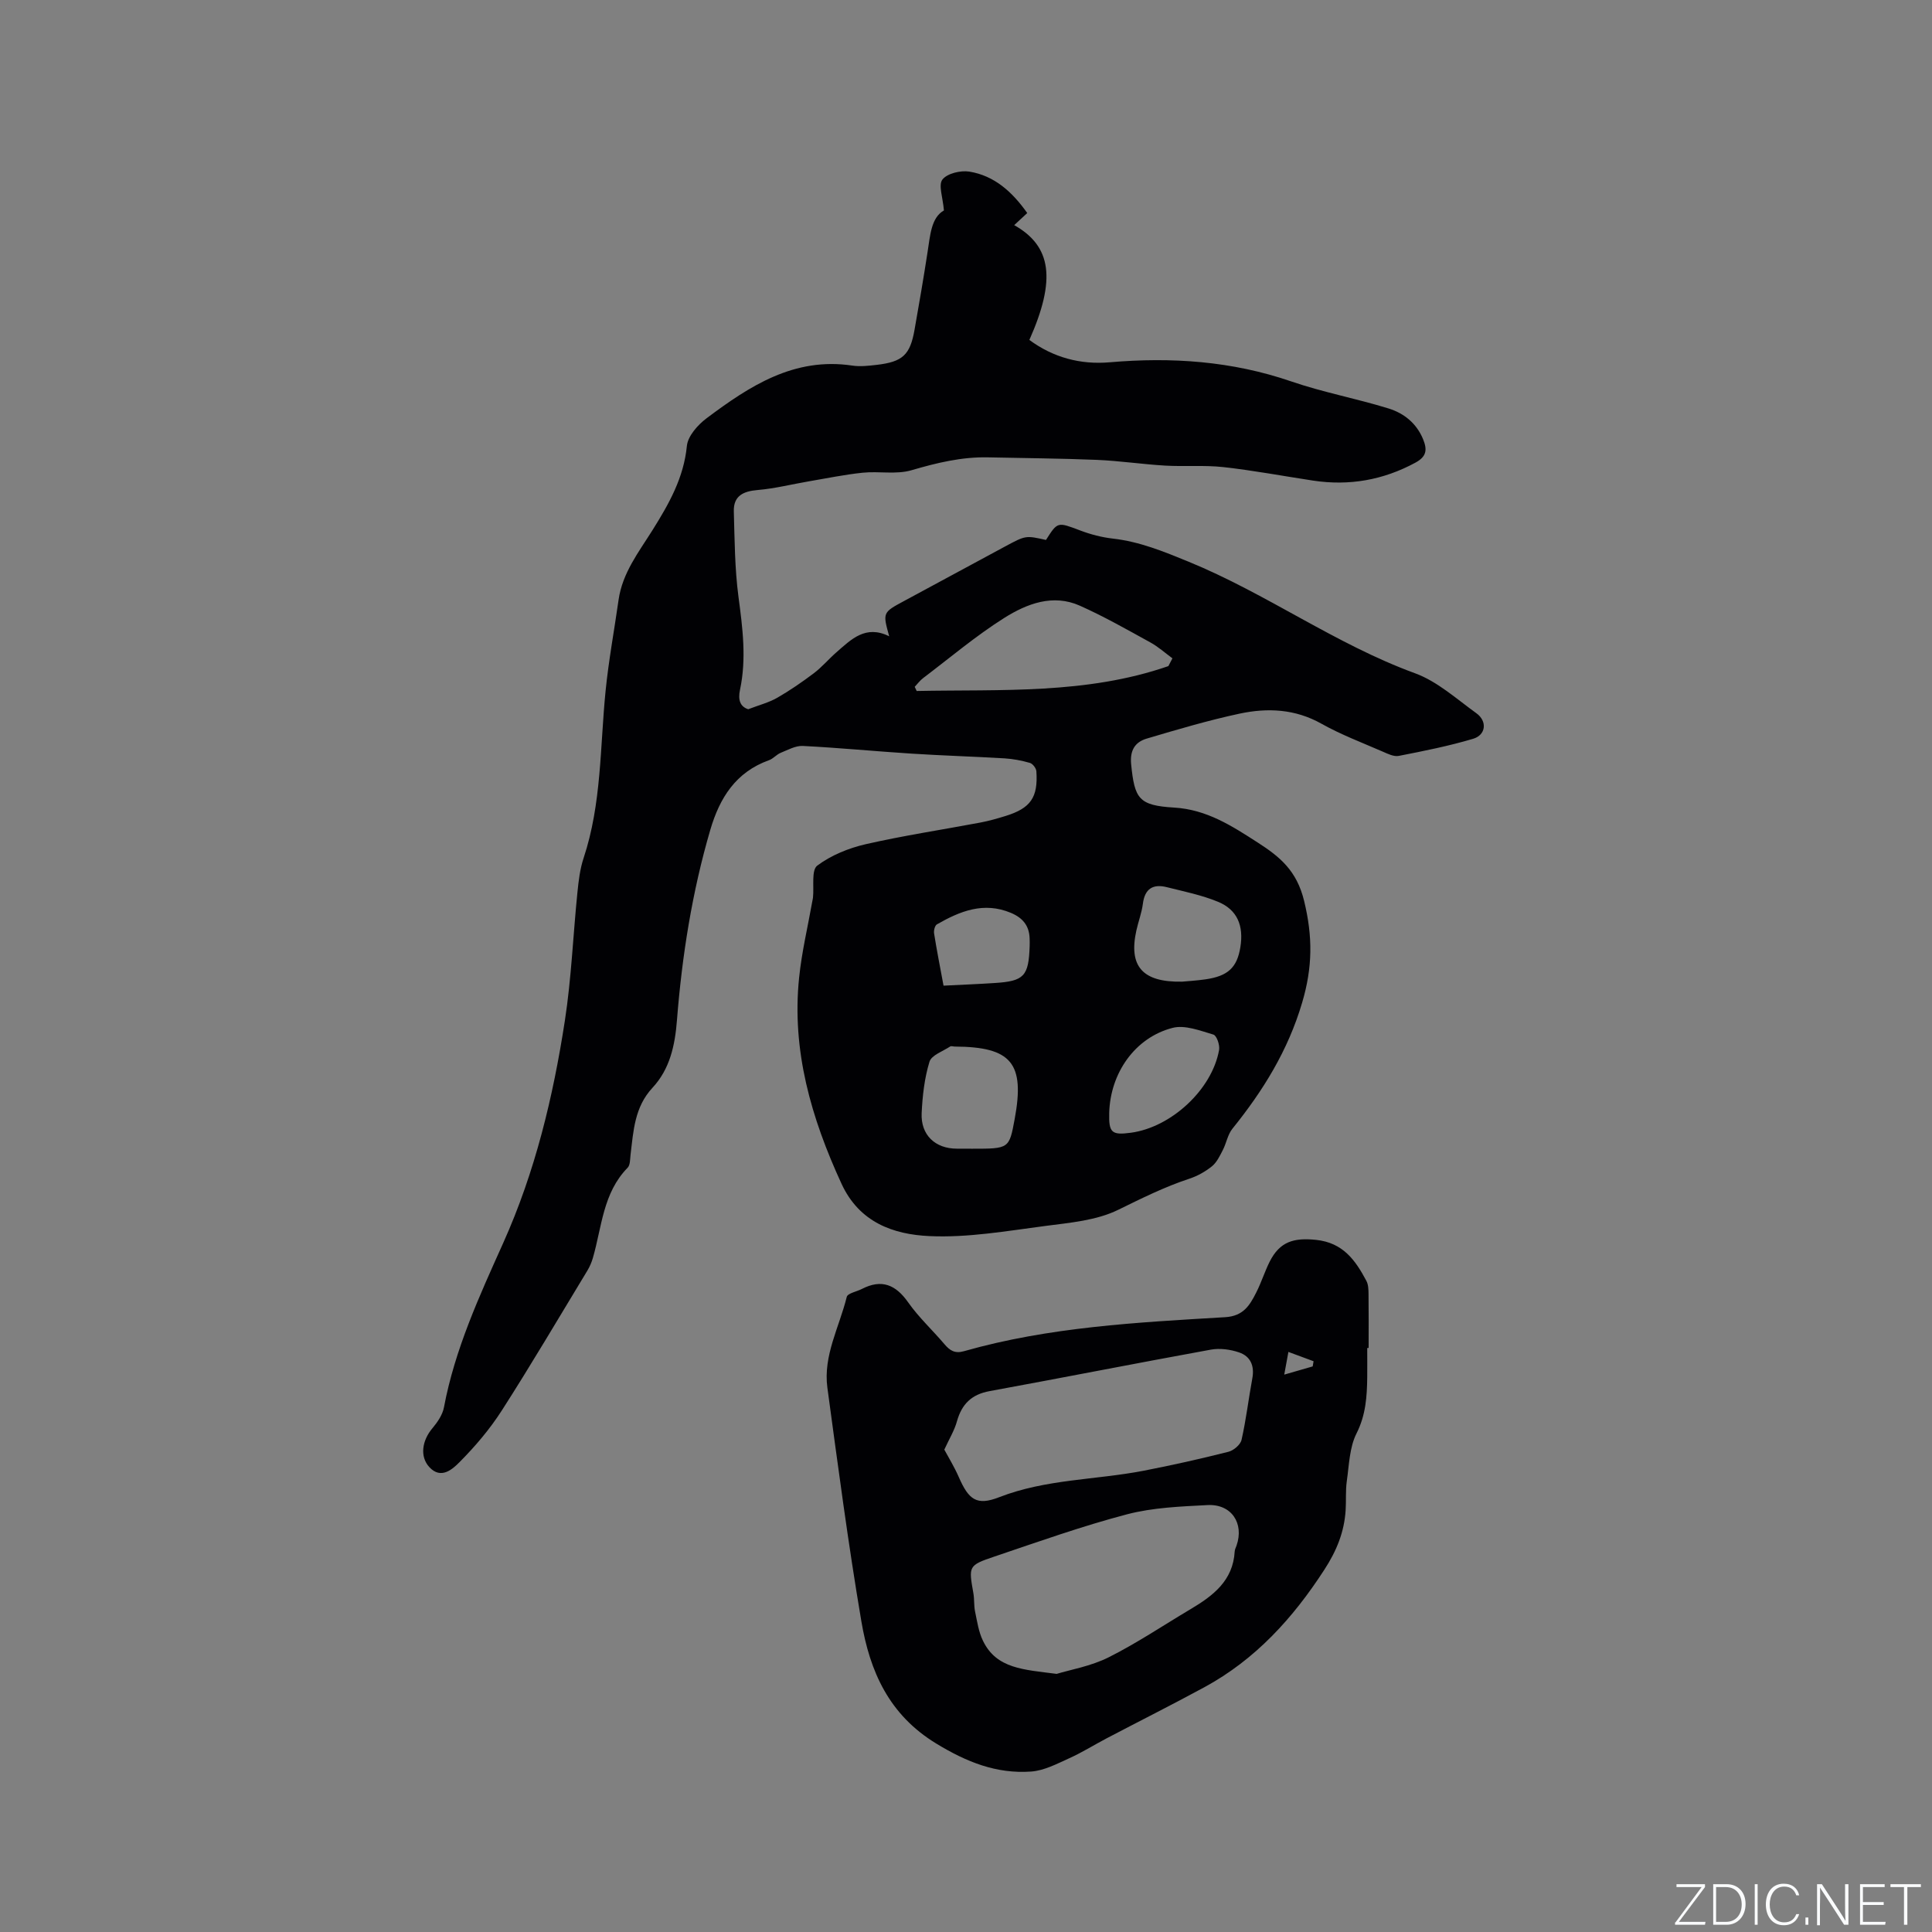<svg enable-background="new 0 0 400 400" viewBox="0 0 400 400" xmlns="http://www.w3.org/2000/svg"><rect x="0" y="0" width="400" height="400" fill="#808080" stroke="none"/><g fill="#fafbfc"><path d="m346.9 398 5.4-7.3h-5.2v-.6h5.9v.6l-5.4 7.2h5.5l-.1.6h-6.2v-.5z"/><path d="m354.7 390.1h2.8c2.3 0 3.9 1.6 3.9 4.1s-1.6 4.3-3.9 4.3h-2.8zm.6 7.8h2c2.2 0 3.3-1.6 3.3-3.6 0-1.8-1-3.6-3.3-3.6h-2z"/><path d="m363.9 390.1v8.4h-.6v-8.4z"/><path d="m372.5 396.3c-.4 1.3-1.4 2.3-3.2 2.3-2.4 0-3.7-1.9-3.7-4.3 0-2.3 1.2-4.3 3.7-4.3 1.8 0 2.9 1 3.2 2.4h-.6c-.4-1.1-1.1-1.8-2.5-1.8-2.1 0-3 1.9-3 3.7s.9 3.7 3 3.7c1.4 0 2.1-.7 2.5-1.7z"/><path d="m373.8 398.5v-1.5h.6v1.5z"/><path d="m376.2 398.5v-8.4h1c1.3 2 4.4 6.7 4.9 7.6-.1-1.2-.1-2.4-.1-3.8v-3.8h.7v8.4h-.9c-1.2-1.9-4.4-6.8-5-7.7.1 1.1 0 2.3 0 3.9v3.9h-.6z"/><path d="m390 394.4h-4.3v3.5h4.7l-.1.6h-5.2v-8.4h5.1v.6h-4.5v3.1h4.3z"/><path d="m394.2 390.7h-2.8v-.6h6.3v.6h-2.8v7.8h-.7z"/></g><path d="m195.43 43.57c-.22-2.69-1.19-5.27-.31-6.4.99-1.27 3.77-1.93 5.57-1.64 5.18.84 8.89 4.19 11.99 8.58-.9.84-1.79 1.66-2.7 2.5 7.76 4.37 8.69 11.28 3.14 23.77 4.94 3.65 10.6 5.15 16.61 4.63 12.82-1.11 25.33-.26 37.61 3.96 6.58 2.26 13.49 3.54 20.15 5.6 3.17.98 5.77 3.04 7.14 6.35.89 2.18.76 3.6-1.59 4.87-6.69 3.62-13.72 4.84-21.2 3.71-6.18-.94-12.33-2.1-18.54-2.79-3.98-.44-8.04-.08-12.06-.31-4.73-.28-9.44-.99-14.18-1.19-7.5-.31-15-.35-22.5-.52-5.46-.12-10.63 1.14-15.86 2.67-3.14.92-6.74.16-10.1.51-3.74.39-7.44 1.16-11.16 1.79-3.52.6-7.01 1.49-10.55 1.79-3 .25-5.05 1.2-4.96 4.43.17 5.9.19 11.83.96 17.66.86 6.45 1.69 12.83.32 19.27-.46 2.15.06 3.5 1.7 4.03 2.23-.86 4.25-1.37 6-2.37 2.63-1.51 5.15-3.25 7.58-5.08 1.68-1.27 3.07-2.93 4.66-4.32 3.09-2.7 6.07-5.77 10.95-3.33-1.36-4.92-1.36-4.92 3.06-7.3 6.99-3.77 13.98-7.56 20.97-11.32 4.24-2.28 4.24-2.27 8.43-1.33 2.43-3.83 2.39-3.73 7.09-1.96 2.16.82 4.47 1.42 6.76 1.68 5.54.63 10.49 2.66 15.64 4.77 16.19 6.62 30.42 17.08 46.91 23.11 4.63 1.69 8.6 5.32 12.71 8.28 2.29 1.65 1.99 4.5-.68 5.29-5.04 1.5-10.22 2.53-15.39 3.54-1.01.2-2.26-.42-3.31-.88-4.27-1.86-8.67-3.52-12.71-5.79-5.45-3.06-11.16-3.31-16.93-2.08-6.49 1.39-12.87 3.28-19.24 5.17-2.42.72-3.5 2.43-3.22 5.31.72 7.14 1.55 8.53 8.89 8.97 6.76.4 11.95 3.78 17.32 7.24 4.62 2.97 8.08 5.83 9.6 12.07 1.81 7.42 1.76 13.76-.4 21.06-2.94 9.96-8.1 18.26-14.45 26.13-.98 1.22-1.24 2.99-1.99 4.43-.61 1.19-1.24 2.52-2.23 3.33-1.37 1.11-3.02 2.03-4.69 2.58-5.13 1.69-9.89 4.07-14.73 6.44-4.5 2.21-9.97 2.67-15.09 3.34-7.97 1.04-16.05 2.47-24 2.1-7.42-.34-14.49-2.8-18.19-10.83-6.27-13.61-10.35-27.58-8.78-42.7.55-5.35 1.82-10.63 2.76-15.94.04-.21.09-.42.11-.63.24-2.27-.36-5.66.88-6.6 2.87-2.15 6.51-3.63 10.05-4.44 7.84-1.79 15.81-2.99 23.72-4.48 1.76-.33 3.5-.83 5.22-1.36 5.19-1.61 6.75-3.83 6.38-9.25-.04-.63-.75-1.57-1.34-1.74-1.7-.49-3.48-.83-5.25-.94-6.42-.38-12.85-.57-19.26-.98-7.5-.48-14.99-1.21-22.5-1.59-1.51-.08-3.11.83-4.6 1.43-.86.35-1.53 1.21-2.4 1.52-6.87 2.46-10.21 7.77-12.16 14.42-3.77 12.87-5.85 26.05-6.9 39.37-.41 5.28-1.47 10.16-5.07 14.03-3.73 4.01-3.94 8.94-4.54 13.85-.11.93-.06 2.15-.61 2.71-5.11 5.21-5.33 12.25-7.19 18.67-.26.9-.64 1.79-1.12 2.59-5.87 9.68-11.61 19.44-17.72 28.97-2.48 3.87-5.53 7.46-8.78 10.73-1.43 1.44-3.82 3.64-6.23 1.03-2.03-2.19-1.52-5.51.62-8.05 1.05-1.25 2.11-2.79 2.4-4.35 2.25-11.99 7.33-23.03 12.25-33.98 6.64-14.79 10.34-30.24 12.78-46.06 1.35-8.78 1.7-17.71 2.6-26.56.24-2.4.53-4.86 1.29-7.14 3.73-11.25 3.38-23 4.54-34.57.63-6.31 1.8-12.57 2.69-18.86.79-5.57 4.18-9.9 7.03-14.44 3.39-5.42 6.46-10.8 7.11-17.42.2-2.05 2.26-4.37 4.09-5.74 8.9-6.67 18.12-12.7 30.15-10.9 1.65.25 3.39.04 5.07-.15 5.38-.63 6.91-2.06 7.83-7.29.94-5.32 1.86-10.65 2.68-15.99.56-3.53.74-7.19 3.4-8.69zm46.47 94.34c.28-.54.56-1.07.84-1.61-1.53-1.12-2.95-2.41-4.6-3.31-4.8-2.64-9.57-5.36-14.57-7.59-5.58-2.49-10.97-.4-15.61 2.51-5.89 3.71-11.26 8.26-16.82 12.47-.67.5-1.18 1.21-1.76 1.82.14.29.27.57.41.86 17.5-.35 35.14.73 52.11-5.15zm-40.6 99.92c7.64 0 7.64 0 8.78-6.16 2.14-11.55-.66-14.93-12.41-14.99-.32 0-.72-.16-.94-.02-1.51 1-3.87 1.79-4.29 3.16-1.04 3.39-1.45 7.05-1.62 10.62-.22 4.54 2.8 7.38 7.3 7.38 1.06.01 2.12.01 3.18.01zm43.46-34.59c1.06-.1 2.96-.21 4.85-.48 4.64-.68 6.5-2.44 7.19-6.63.73-4.46-.62-7.77-4.61-9.42-3.38-1.4-7.04-2.13-10.61-3.03-2.86-.72-4.57.31-4.96 3.44-.24 1.87-.94 3.68-1.35 5.54-1.62 7.33 1.19 10.75 9.49 10.58zm-15.11 27.2c-.1 4.07.5 4.62 4.5 4.08 8.36-1.14 16.79-8.94 18.25-17.14.18-1.01-.5-2.99-1.18-3.18-2.75-.81-5.9-2.05-8.45-1.39-7.8 2.01-12.91 9.38-13.12 17.63zm-34.3-26.37c3.68-.19 7.16-.32 10.63-.55 6.06-.39 7-1.42 7.2-7.68.02-.53.01-1.06-.01-1.59-.09-2.64-1.47-4.24-3.87-5.25-5.63-2.36-10.54-.36-15.32 2.38-.43.24-.68 1.27-.59 1.86.56 3.54 1.26 7.06 1.96 10.83z" fill="#010104"/><path d="m283.07 279.09c0 2.01.02 4.03 0 6.04-.05 4-.29 7.83-2.22 11.65-1.46 2.89-1.53 6.53-2.01 9.87-.28 1.98-.11 4.03-.24 6.03-.29 4.51-1.86 8.39-4.4 12.3-6.51 10.05-14.27 18.6-24.86 24.35-6.68 3.62-13.47 7.03-20.2 10.56-2.6 1.36-5.1 2.94-7.77 4.14-2.54 1.15-5.2 2.56-7.89 2.75-7.17.51-13.34-1.96-19.63-5.79-9.84-5.98-13.76-15-15.51-25.29-2.73-16.07-4.85-32.24-7.04-48.39-.9-6.65 2.48-12.57 4.01-18.8.19-.76 2.06-1.09 3.14-1.65 4.09-2.1 7-.89 9.59 2.8 2.18 3.1 5.03 5.73 7.5 8.64 1.12 1.32 2.16 1.99 4.04 1.45 17.67-5.03 35.89-5.96 54.07-7.04 3.77-.22 5.09-2.45 6.42-5.07 1.06-2.07 1.75-4.32 2.79-6.4 2.11-4.21 5.03-5.01 9.6-4.54 5.61.58 8.17 4.23 10.44 8.5.41.78.43 1.82.44 2.74.05 3.71.02 7.42.02 11.13-.07.02-.18.02-.29.02zm-87.56 21.04c.86 1.6 2.08 3.58 3 5.69 2.05 4.69 3.69 5.98 8.36 4.16 9.65-3.76 19.93-3.56 29.85-5.47 5.9-1.14 11.77-2.46 17.6-3.93 1.08-.27 2.51-1.47 2.73-2.48.95-4.2 1.45-8.5 2.23-12.73.48-2.59-.38-4.57-2.75-5.37-1.81-.62-3.97-.91-5.84-.57-15.29 2.78-30.54 5.79-45.82 8.59-3.71.68-5.73 2.67-6.73 6.2-.52 1.92-1.62 3.7-2.63 5.91zm23.26 46.43c2.81-.86 7.07-1.58 10.76-3.43 5.85-2.93 11.32-6.62 16.96-9.97 4.65-2.76 8.8-5.89 9.14-11.95.02-.41.24-.81.38-1.21 1.61-4.61-1.05-8.64-5.99-8.39-5.59.29-11.32.51-16.68 1.91-9.29 2.44-18.38 5.68-27.49 8.76-5.39 1.82-5.31 1.98-4.32 7.59.22 1.25.09 2.56.35 3.79.43 2.05.73 4.21 1.64 6.06 2.81 5.81 8.46 5.95 15.25 6.84zm47.12-61.96c2.37-.68 4.13-1.19 5.89-1.7.06-.36.12-.71.18-1.07-1.66-.62-3.31-1.23-5.21-1.93-.32 1.79-.52 2.89-.86 4.7z" fill="#010104"/></svg>